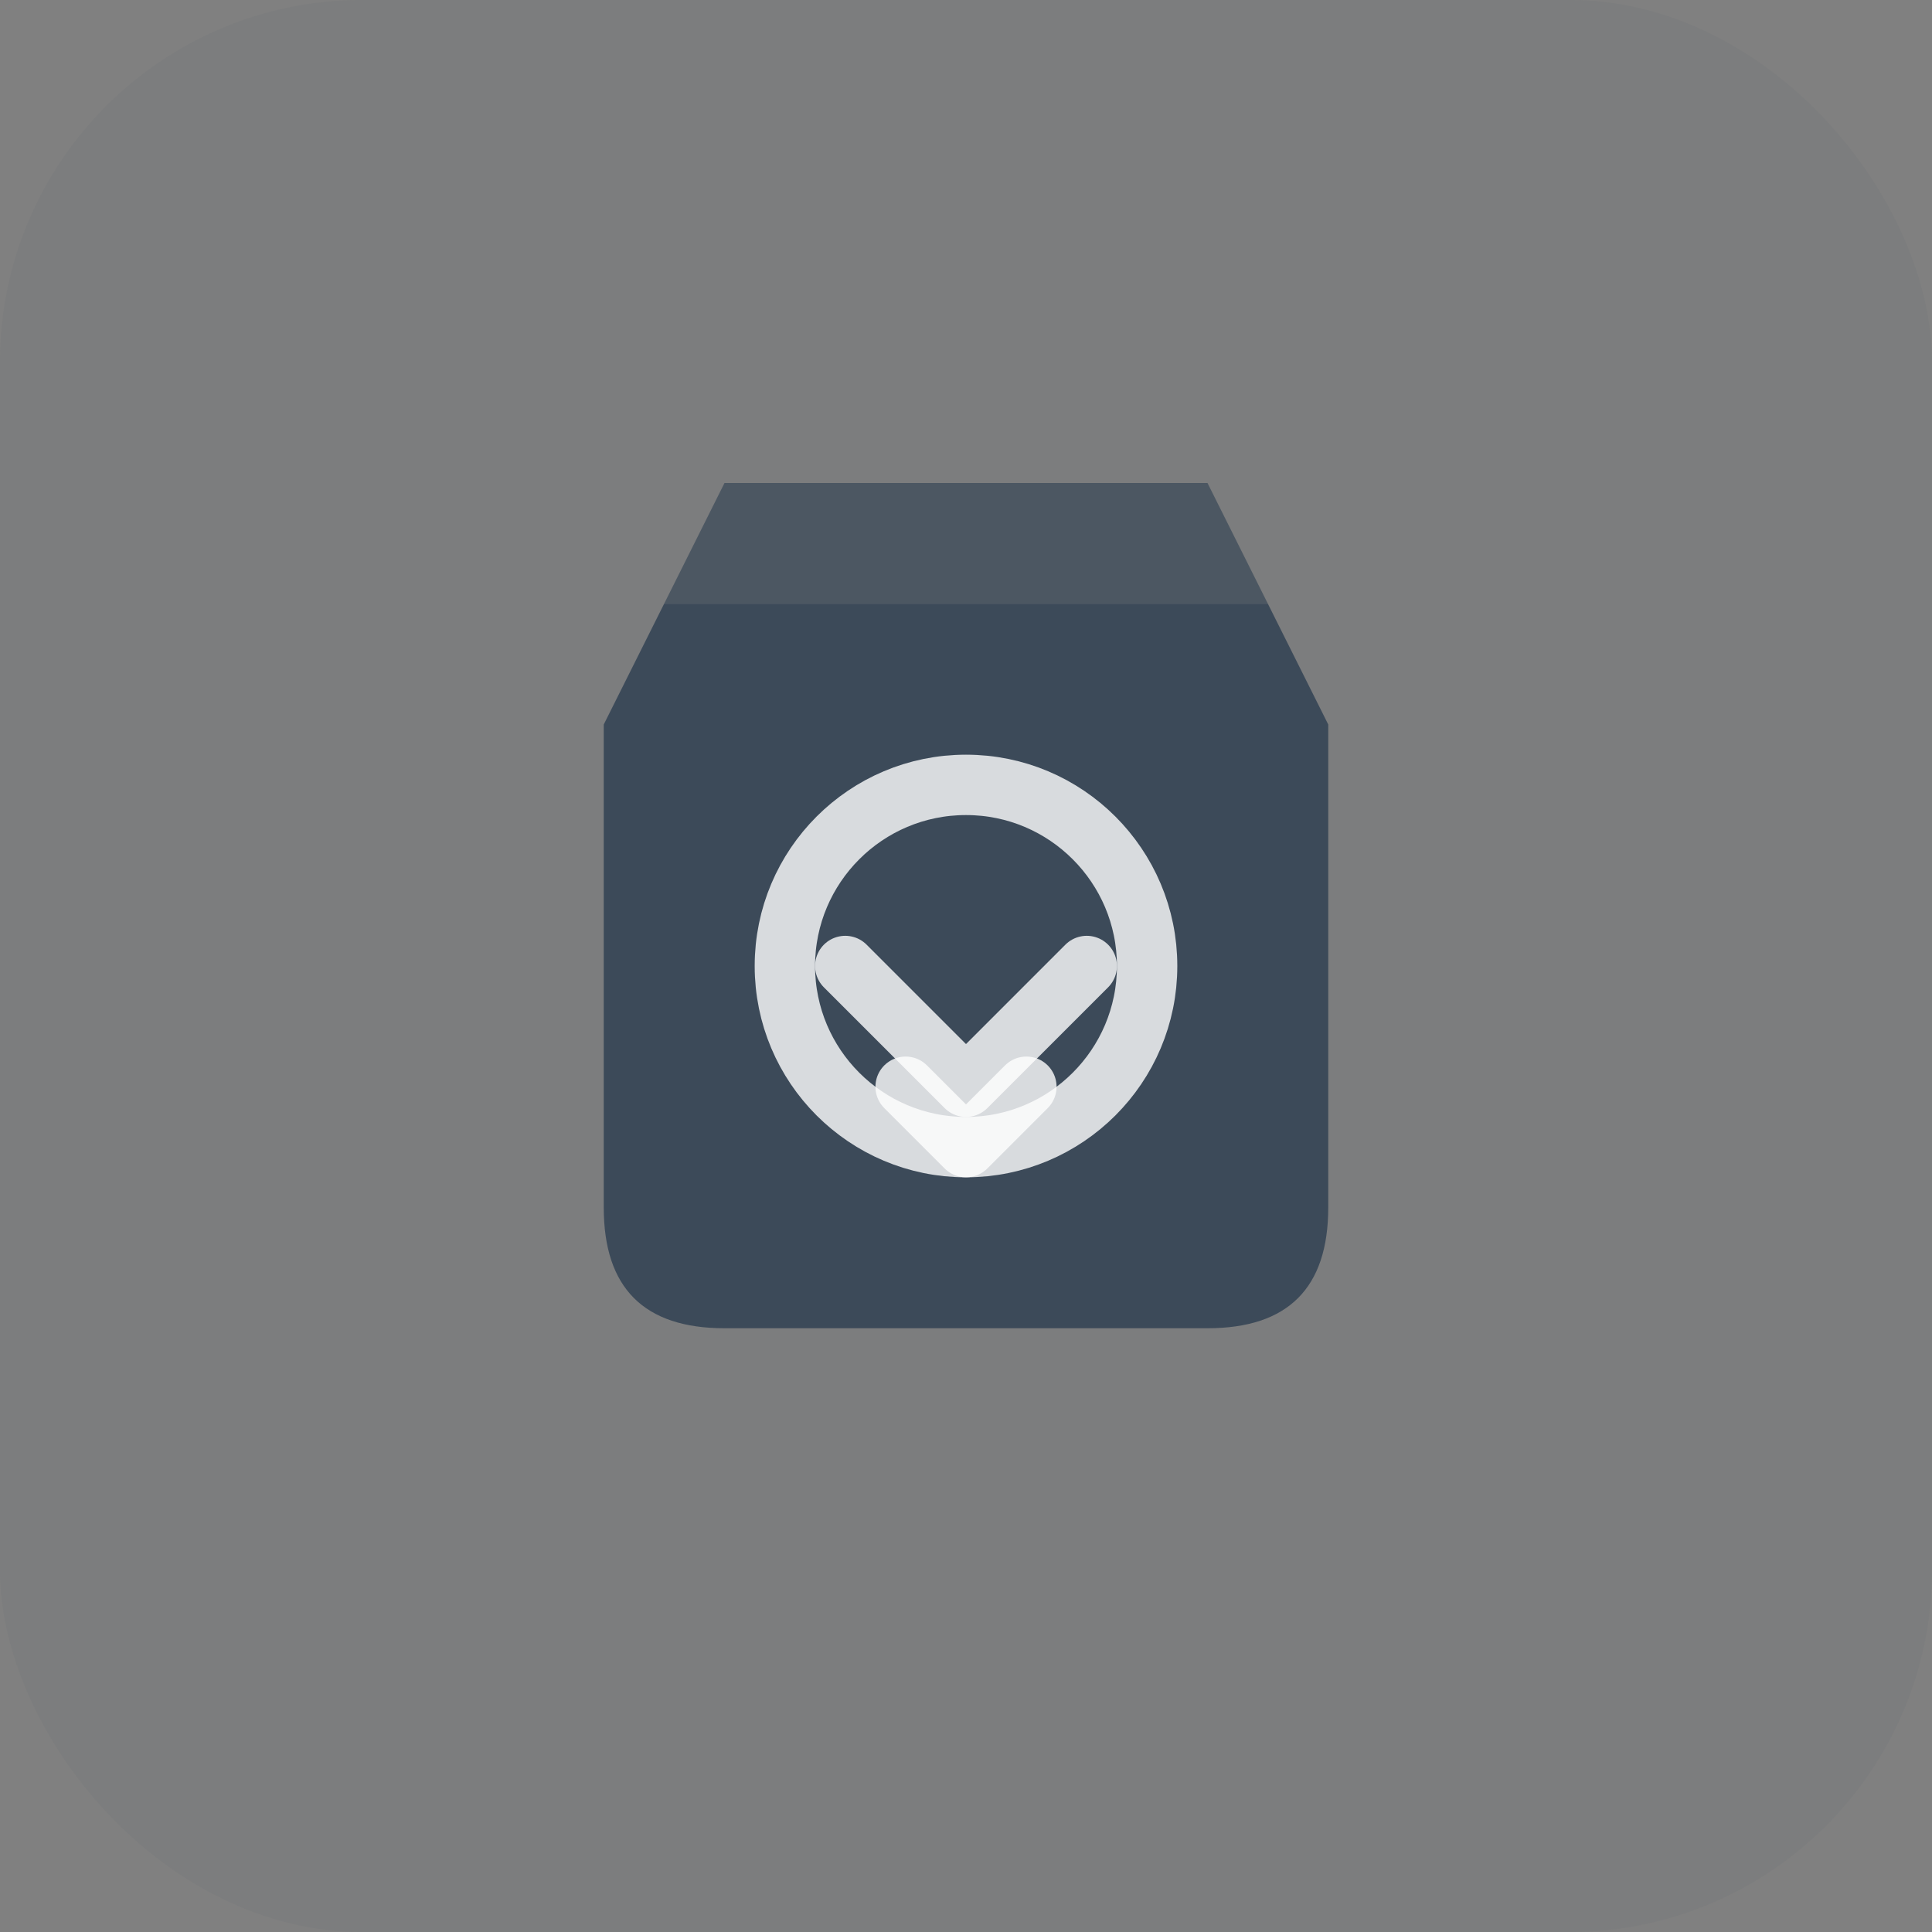 <svg xmlns="http://www.w3.org/2000/svg" viewBox="0 0 64 64" fill="none">
  <rect x="0" y="0" width="64" height="64" fill="#808080" stroke="none"/>
  <rect width="64" height="64" rx="12" fill="#2c3e50" opacity="0.05"/>
  <g transform="translate(32, 32)">
    <!-- お金の袋 -->
    <path d="M-10,-12 L10,-12 L12,-8 L12,8 Q12,12 8,12 L-8,12 Q-12,12 -12,8 L-12,-8 Z" fill="#2c3e50" opacity="0.8"/>
    <path d="M-10,-12 L-8,-16 L8,-16 L10,-12" fill="#2c3e50" opacity="0.6"/>
    <!-- 円マーク -->
    <circle cx="0" cy="0" r="6" fill="none" stroke="white" stroke-width="2" opacity="0.8"/>
    <path d="M-4,0 L0,4 L4,0" stroke="white" stroke-width="2" stroke-linecap="round" stroke-linejoin="round" opacity="0.8"/>
    <!-- チェックマーク -->
    <path d="M-2,4 L0,6 L2,4" stroke="white" stroke-width="2" stroke-linecap="round" stroke-linejoin="round" opacity="0.8"/>
  </g>
</svg>
